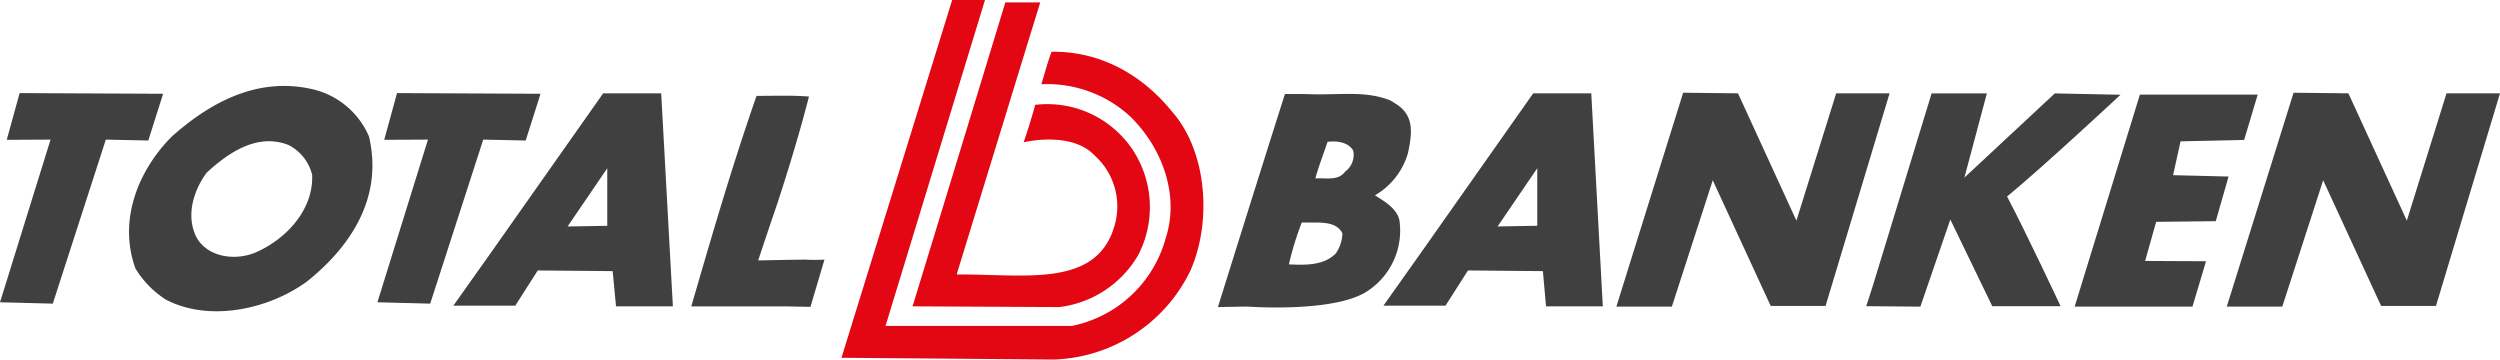 <svg id="Layer_1" data-name="Layer 1" xmlns="http://www.w3.org/2000/svg" viewBox="0 0 333.79 48.04"><defs><style>.cls-1{fill:#404040;}.cls-2{fill:#e30613;}</style></defs><title>totalbanken_logo</title><path class="cls-1" d="M105.32,34.69l-4.09.08s1.71-5.16,2.53-7.51c1.54-4.7,3.07-9.76,4.25-14.37-2.26-.18-4.61-.09-7-.09C97.8,22,95,31.59,92.3,40.91l12.47,0H105l3.21.06,1.87-6.31a21,21,0,0,1-2.56,0Z"/><path class="cls-2" d="M112.35,47.77,127.13,0l4.38,0L118.23,43.52h24.86a16.35,16.35,0,0,0,12.56-11.75c1.81-5.6-.36-11.84-4.61-16.09a16.33,16.33,0,0,0-12-4.43c.54-1.77.77-2.73,1.36-4.34,6.51-.09,12.11,3.07,16.09,8,4.7,5.33,5.33,14.73,2.44,21.24A21,21,0,0,1,140.73,48Z"/><polygon class="cls-1" points="277 40.94 285.71 12.63 301.44 12.63 299.63 18.68 291.14 18.87 290.14 23.39 297.55 23.57 295.84 29.53 287.88 29.62 286.41 34.84 294.54 34.88 292.73 40.94 277 40.94"/><path class="cls-1" d="M266,40.88l-5.6-11.57-4,11.63-7.23-.06.88-2.71,7.85-25.7h7.38l-3,11.24,12.07-11.24,8.77.18s-10,9.34-15.14,13.59c2.53,4.79,7.14,14.64,7.14,14.64Z"/><polygon class="cls-1" points="236.42 40.85 228.68 24.07 223.22 40.94 215.81 40.94 224.73 12.38 232.05 12.46 239.85 29.46 245.16 12.46 252.29 12.46 243.74 40.85 236.42 40.85"/><polygon class="cls-1" points="317.92 40.85 310.18 24.07 304.72 40.94 297.31 40.94 306.23 12.38 313.55 12.46 321.35 29.46 326.65 12.46 333.79 12.46 325.24 40.85 317.92 40.85"/><path class="cls-2" d="M121.84,40.9C126,27.35,134.23.32,134.23.32l4.66,0L137.3,5.47l-9.49,30.91-.06.27c8.79-.09,18.53,1.87,21-6.33a9.14,9.14,0,0,0-2.62-9.58C143,17.44,136.67,19,136.67,19s.88-2.5,1.54-5A13.71,13.71,0,0,1,151,19.66,13.92,13.92,0,0,1,152,34a14.15,14.15,0,0,1-10.58,7Z"/><polygon class="cls-1" points="0 40.36 6.75 18.64 0.9 18.67 2.62 12.43 21.78 12.52 19.8 18.76 14.13 18.64 7.05 40.54 0 40.36"/><polygon class="cls-1" points="50.39 40.36 57.14 18.64 51.3 18.67 53.01 12.43 72.17 12.52 70.19 18.76 64.52 18.64 57.44 40.54 50.39 40.36"/><path class="cls-1" d="M18.08,35.84c-2.35-6.51.45-13.2,4.88-17.63,4.79-4.25,11.12-8,18.62-6.33a10.86,10.86,0,0,1,7.68,6.33c1.9,8-2.26,14.55-8.23,19.34C36,41.26,28,43.07,22.14,40A12.78,12.78,0,0,1,18.08,35.84ZM34,33.76c3.89-1.63,7.86-5.51,7.68-10.4a6.09,6.09,0,0,0-3.16-4c-4.16-1.63-8,1-10.94,3.71-1.72,2.35-2.8,5.69-1.36,8.59C27.66,34.3,31.27,34.85,34,33.76Z"/><path class="cls-1" d="M82.25,40.9l-.45-4.7-10-.09-3,4.7H60.53l5-7.05,15-21.3h7.75L89.84,40.9ZM81.08,30.15V22.46l-5.3,7.78Z"/><path class="cls-1" d="M206.42,40.9,206,36.2l-10-.09-3,4.7h-8.29l5-7.05,15-21.3h7.75L214,40.9Zm-1.17-10.76V22.46l-5.3,7.78ZM166.67,40.94s11.86.87,16.09-2.2a9.65,9.65,0,0,0,4.08-9.36c-.36-1.63-2.27-2.66-3.26-3.3A9.58,9.58,0,0,0,188,20.39c.54-2.62.86-5-1.67-6.55l-.73-.45c-3.07-1.17-5.73-.79-9.83-.79l-1.94-.05h-2.27c-3,9.4-8.95,28.45-8.95,28.45l3.33-.06Zm5.42-5.64a40,40,0,0,1,1.72-5.6c2,.09,4.52-.36,5.42,1.45a4.87,4.87,0,0,1-.9,2.71C176.71,35.48,174.27,35.39,172.1,35.3Zm3.53-11.48c.45-1.63,1.08-3.25,1.63-4.88,1.36-.18,2.8.09,3.43,1.17a2.78,2.78,0,0,1-1.08,2.8C178.69,24.18,177.07,23.73,175.62,23.82Z"/></svg>